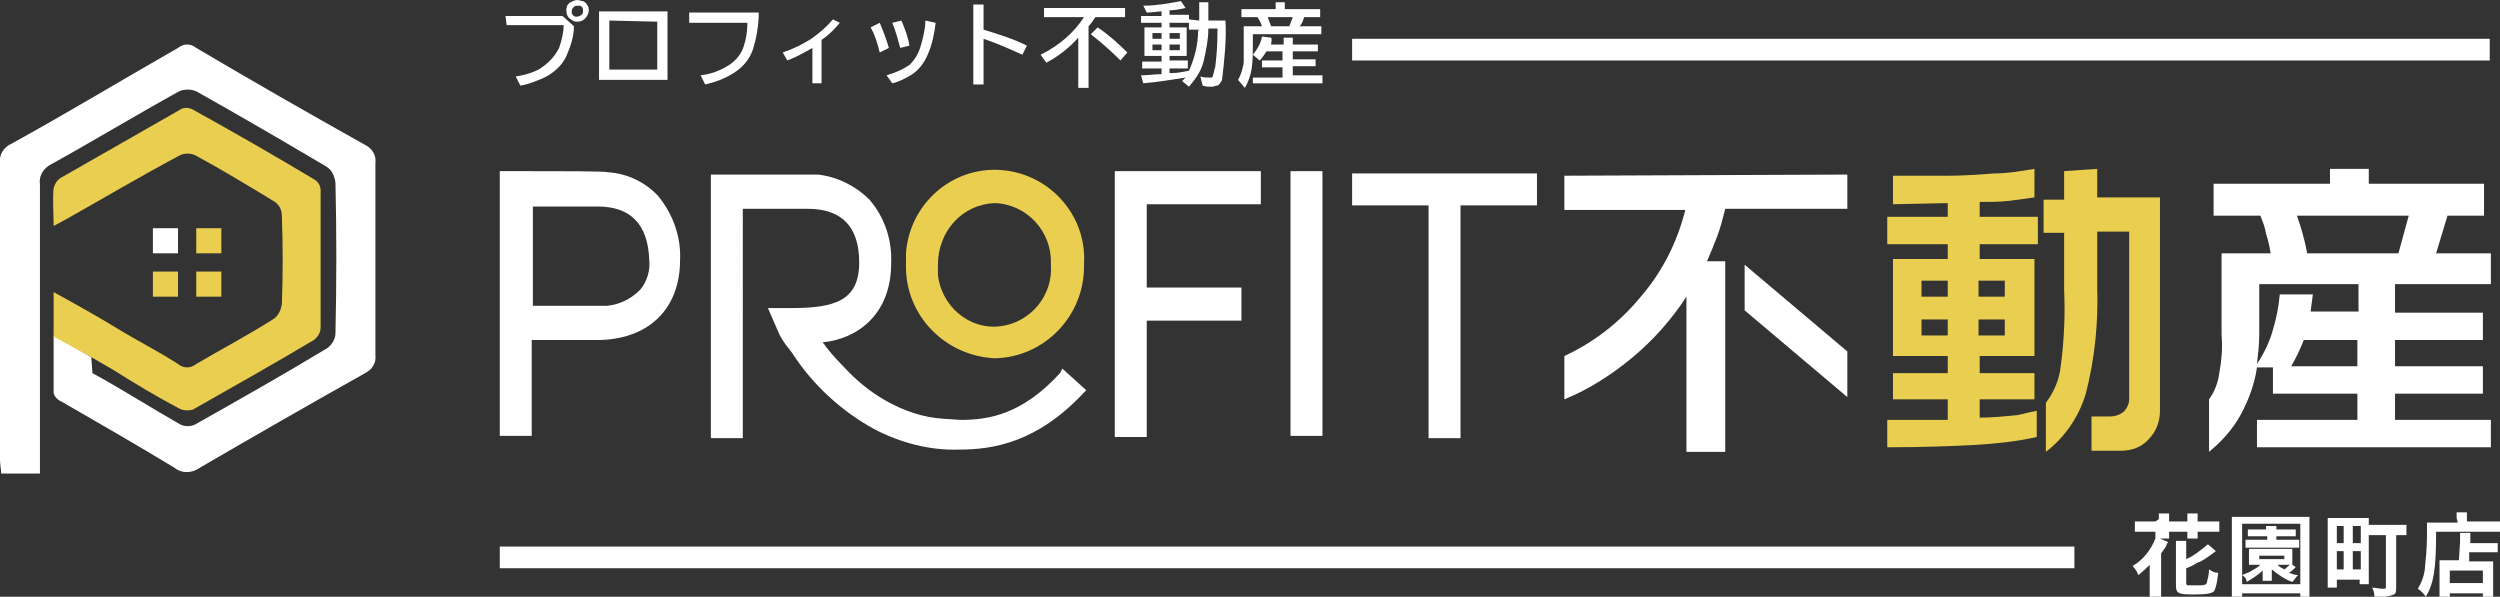 <?xml version="1.0" encoding="utf-8"?>
<!-- Generator: Adobe Illustrator 26.3.1, SVG Export Plug-In . SVG Version: 6.00 Build 0)  -->
<svg version="1.1" id="レイヤー_1" xmlns="http://www.w3.org/2000/svg" xmlns:xlink="http://www.w3.org/1999/xlink" x="0px"
	 y="0px" width="219.1px" height="52.3px" viewBox="0 0 219.1 52.3" style="enable-background:new 0 0 219.1 52.3;"
	 xml:space="preserve">
<rect x="0" y="0" width="219.1" height="52.3" fill="#333333" stroke="none"/>
<style type="text/css">
	.st0{fill:#E9CE4F;}
	.st1{fill:#FFFFFF;}
	.st2{fill:none;}
</style>
<g id="レイヤー_2_00000018945486588327070610000013924615023416308361_">
	<g id="レイヤー_1-2_00000036247819412273722400000002061980506988242101_">
		<path class="st0" d="M178.3-165.4v2.4c-0.7,0.1-1.4,0.2-2.2,0.3c-0.9,0.1-1.7,0.1-2.6,0.1v1.3h5.1v2.4h-5.1v1.3h4.8v8.5h-4.8v1.5
			h4.8v2.3h-4.8v1.6c1,0,2.1-0.1,3.1-0.2c0.3,0,0.9-0.2,1.9-0.4v2.3c-1.8,0.4-3.7,0.6-5.5,0.7c-2,0.1-4.5,0.2-7.6,0.2v-2.4h5.3v-1.8
			h-4.8v-2.3h4.8v-1.5h-4.8v-8.5h4.8v-1.3h-5.3v-2.4h5.3v-1.2l-4.8,0.1v-2.5c2,0,3.6,0,4.9,0s2.6-0.1,4-0.2
			C175.9-165.1,177.1-165.2,178.3-165.4z M168.4-154.2h2.3v-1.4h-2.3V-154.2z M168.4-150.9h2.3v-1.4h-2.3V-150.9z M173.4-154.2h2.3
			v-1.4h-2.3V-154.2z M173.4-150.9h2.3v-1.4h-2.3V-150.9z M183.8-165.4v2.5h5.5v18.7c0,0.9-0.3,1.8-1,2.5c-0.6,0.7-1.5,1-2.4,1h-2.6
			v-3h1.6c0.4,0,0.8-0.1,1.2-0.4c0.3-0.3,0.5-0.7,0.5-1.1V-160h-2.8v4.8c0.1,3.2-0.2,6.3-1,9.4c-0.6,2-1.8,3.8-3.5,5.1v-4.3
			c0.7-0.9,1.2-2.1,1.3-3.2c0.3-2.2,0.4-4.5,0.3-6.7v-5h-1.8v-2.9h1.8v-2.5H183.8z"/>
		<path class="st0" d="M87.2-148.9c4.4-0.1,7.9-3.8,7.8-8.2c0.3-4.3-3-8-7.3-8.3s-8,3-8.3,7.3c0,0.3,0,0.6,0,1
			C79.3-152.7,82.8-149,87.2-148.9z M87.2-162.5c2.8,0.1,5,2.5,4.9,5.3c0,0,0,0.1,0,0.1c0.2,2.7-1.8,5.1-4.5,5.4s-5.1-1.8-5.4-4.5
			c0-0.3,0-0.6,0-0.9C82.2-159.9,84.3-162.3,87.2-162.5C87.2-162.5,87.2-162.5,87.2-162.5z"/>
		<path class="st1" d="M161.9-165v3h-10.7c-0.2,0.8-0.4,1.6-0.7,2.4c-0.3,0.8-0.6,1.5-0.9,2.2h1.6v16.7h-3.4v-13.6
			c-1.3,2-2.9,3.8-4.7,5.3c-1.8,1.5-3.8,2.8-6,3.7v-3.8c2.6-1.2,4.9-3,6.7-5.2c1.9-2.2,3.2-4.8,3.9-7.6h-10.6v-3L161.9-165z
			 M161.9-149.5v4l-9-7.6v-3.9L161.9-149.5z"/>
		<path class="st1" d="M207.6-165.4v1.3h10.1v2.8h-3.2l-1,3.3h4.8v2.7h-8.4v2.5h7.7v2.4h-7.7v2.3h7.7v2.4h-7.7v2.3h8.4v2.4h-20.5
			v-2.4h8.8v-2.3h-7.4v-2.3h-1.4c-0.2,1.4-0.7,2.8-1.4,4.1c-0.7,1.3-1.7,2.4-2.8,3.3v-4.6c0.5-0.7,0.8-1.5,0.9-2.3
			c0.2-1.1,0.3-2.2,0.2-3.3v-7.2h4.3c-0.1-0.6-0.2-1.1-0.4-1.7c-0.1-0.6-0.3-1.1-0.5-1.6H194v-2.8h10.2v-1.3H207.6z M198-150.9
			c0,0.9-0.1,1.7-0.2,2.6c0.6-0.9,1.1-1.9,1.4-3c0.3-1,0.5-2,0.6-3.1h2.9l-0.2,1.5h4.2v-2.4H198V-150.9z M200.8-148.2h5.8v-2.3h-4.7
			C201.6-149.7,201.2-148.9,200.8-148.2L200.8-148.2z M202.2-158.1h8l0.9-3.3h-9.8C201.7-160.3,202-159.2,202.2-158.1L202.2-158.1z"
			/>
		<path class="st1" d="M53.3-165.2L53.3-165.2c-0.3-0.1-3.3-0.1-9.2-0.1h-0.3v23.2h2.8v-8.4h5.7c4.5,0,7.3-2.7,7.3-7
			c0.1-2-0.6-4-1.9-5.6C56.6-164.3,55-165,53.3-165.2z M53.2-153.5h-0.8h-5.7v-8.7h5.7c2.9,0,4.4,1.6,4.5,4.7
			c0.1,0.9-0.2,1.9-0.8,2.6C55.3-154,54.3-153.6,53.2-153.5z"/>
		<path class="st1" d="M92.9-147.6c-3.3,3.6-6.2,4.1-8.7,4.1l-1.5-0.1c-1.8-0.1-3.5-0.7-5.1-1.6c-1.4-0.8-2.6-1.8-3.7-3
			c-0.7-0.7-1.3-1.4-1.8-2.1c3.1-0.3,6-2.5,6-6.9c0.1-2.1-0.6-4.1-1.9-5.6c-1.2-1.2-2.8-2-4.5-2.2h-9.4v23.1h2.8V-162h5.7
			c3,0,4.5,1.6,4.5,4.7c0,3.4-2.2,4.1-6,4.1h-2l1,2.3c0.3,0.6,0.7,1.1,1.1,1.6c1.8,2.8,4.3,5.1,7.2,6.7l0,0c2.3,1.2,4.9,1.9,7.5,1.8
			c2.9,0,6.8-0.6,10.9-5l0.2-0.2l-2.1-1.9L92.9-147.6z"/>
		<polygon class="st1" points="97.7,-142 100.5,-142 100.5,-152.2 108.8,-152.2 108.8,-155.1 100.5,-155.1 100.5,-162.4 
			110.5,-162.4 110.5,-165.2 97.7,-165.2 		"/>
		<rect x="113.1" y="-165.3" class="st1" width="2.8" height="23.2"/>
		<polygon class="st1" points="118.5,-165.1 118.5,-162.2 125.2,-162.2 125.2,-141.9 128,-141.9 128,-162.2 134.7,-162.2 
			134.7,-165.1 		"/>
		<path class="st0" d="M19.4-156.4v2.2h-2.2v-2.2H19.4z"/>
		<path class="st0" d="M13.4-154.3v-2.2h2.2v2.2H13.4z"/>
		<path class="st1" d="M13.4-158.1v-2.2h2.2v2.2L13.4-158.1z"/>
		<path class="st0" d="M17.2-158.1v-2.2h2.2v2.2L17.2-158.1z"/>
		<path class="st2" d="M8-149l1.9,1.1L8-149L8-149z"/>
		<path class="st1" d="M32.9-166c0.1-0.7-0.3-1.3-0.9-1.6c-5-2.8-9.9-5.6-14.8-8.5c-0.5-0.4-1.1-0.4-1.6,0
			c-4.9,2.9-9.7,5.7-14.6,8.5c-0.7,0.3-1.1,1-1,1.7c0,8.6,0,17.3,0,25.9c0,0.4,0.1,0.8,0.1,1.2h3.4v-1.5c0-7.9,0-15.8,0-23.8
			c-0.1-0.7,0.2-1.3,0.8-1.7c3.8-2.1,7.6-4.4,11.4-6.5c0.5-0.2,1-0.2,1.5,0c3.9,2.2,7.7,4.4,11.4,6.6c0.5,0.3,0.7,0.8,0.8,1.4
			c0.1,4.4,0.1,8.8,0,13.2c0,0.5-0.3,1-0.7,1.3c-3.8,2.3-7.7,4.5-11.6,6.7c-0.4,0.2-0.9,0.2-1.3,0c-2.3-1.3-5.3-3.2-7.7-4.5L8-149
			l-3.3-1.9c0,1.7,0,3.4,0,5c0,0.3,0.4,0.7,0.7,0.9c3.3,1.9,6.6,3.8,9.9,5.8c0.6,0.5,1.5,0.5,2.2,0c4.8-2.8,9.7-5.6,14.5-8.3
			c0.6-0.3,1-0.9,0.9-1.6C32.9-154.8,32.9-160.4,32.9-166z"/>
		<path class="st0" d="M8-149l1.9,1.1l0,0c1.9,1.2,3.9,2.4,5.8,3.4c0.4,0.2,0.8,0.2,1.2,0.1c3.5-2,7.1-4,10.6-6.1
			c0.4-0.3,0.6-0.7,0.6-1.1c0-4,0-8,0-12c0-0.4-0.2-0.8-0.6-1c-3.5-2.1-7-4.1-10.6-6.1c-0.4-0.2-0.8-0.2-1.1,0c-3.5,2-7,4-10.5,6
			c-0.3,0.2-0.5,0.5-0.6,0.9c-0.1,1,0,2.1,0,3.3c0.6-0.3,0.9-0.5,1.3-0.7c3.2-1.8,6.4-3.7,9.6-5.5c0.5-0.3,1-0.3,1.5-0.1
			c2.4,1.3,4.7,2.7,7,4.1c0.4,0.3,0.6,0.7,0.6,1.2c0.1,2.6,0.1,5.2,0,7.8c-0.1,0.5-0.3,1-0.8,1.3c-2.2,1.4-4.5,2.6-6.7,3.9
			c-0.5,0.4-1.1,0.4-1.6,0c-1.7-1.1-3.5-2-5.3-3.1c-1.8-1.1-3.6-2.1-5.6-3.2v3.9L8-149L8-149z"/>
		<path class="st1" d="M44.3-178.9h5l1,0.9c0,0.9-0.3,1.8-0.7,2.7c-0.4,0.8-1.1,1.4-1.9,1.8c-0.7,0.3-1.4,0.6-2.1,0.7l-0.4-0.8
			c0.7-0.1,1.4-0.3,2-0.6c0.8-0.4,1.4-1,1.7-1.8c0.2-0.6,0.4-1.3,0.4-2h-5L44.3-178.9z M50.6-180.3c0.2,0,0.3,0.1,0.5,0.1
			c0.2,0.1,0.3,0.2,0.4,0.4c0.1,0.1,0.1,0.3,0.1,0.4c0,0.2-0.1,0.5-0.3,0.7c-0.2,0.2-0.4,0.3-0.7,0.3c-0.1,0-0.3,0-0.4-0.1
			c-0.2-0.1-0.3-0.2-0.4-0.3c-0.2-0.3-0.2-0.7-0.1-1c0.1-0.1,0.2-0.3,0.3-0.4C50.2-180.2,50.4-180.3,50.6-180.3z M50.6-179.8
			c-0.1,0-0.2,0-0.3,0.1c-0.1,0.1-0.2,0.2-0.2,0.4c0,0.1,0,0.2,0.1,0.3c0.1,0.2,0.4,0.2,0.6,0.1c0.2-0.1,0.3-0.2,0.3-0.4
			c0-0.1,0-0.3-0.1-0.4C50.9-179.8,50.8-179.8,50.6-179.8L50.6-179.8z"/>
		<path class="st1" d="M52.5-179.3h6v6h-6V-179.3z M53.4-178.4v4.3h4.2v-4.3L53.4-178.4z"/>
		<path class="st1" d="M60.4-179.2h6.1c0,1.1-0.2,2.2-0.5,3.2c-0.3,0.9-0.9,1.6-1.7,2.1c-0.8,0.5-1.6,0.8-2.5,1l-0.4-0.8
			c0.9-0.1,1.7-0.4,2.5-0.9c0.6-0.4,1.1-1,1.3-1.7c0.2-0.6,0.3-1.3,0.3-2h-5.1V-179.2z"/>
		<path class="st1" d="M71.2-172.9v-3.2c-0.7,0.4-1.4,0.8-2.2,1.1l-0.4-0.7c0.9-0.3,1.7-0.7,2.5-1.2c0.7-0.5,1.3-1,1.9-1.7l0.7,0.4
			c-0.5,0.6-1,1.1-1.6,1.6v3.8H71.2z"/>
		<path class="st1" d="M77.1-175.7c-0.2-0.8-0.4-1.5-0.8-2.2l0.7-0.4c0.3,0.7,0.6,1.5,0.8,2.2L77.1-175.7z M77.7-173.6
			c0.7-0.2,1.4-0.5,2-0.9c0.5-0.5,0.8-1,1-1.7c0.2-0.7,0.4-1.5,0.4-2.2l0.9,0.2c-0.1,0.9-0.3,1.9-0.7,2.8c-0.3,0.7-0.8,1.4-1.5,1.8
			c-0.5,0.3-1.1,0.6-1.6,0.7L77.7-173.6z M78.9-176c-0.2-0.7-0.4-1.5-0.7-2.2l0.8-0.3c0.3,0.7,0.6,1.5,0.7,2.2L78.9-176z"/>
		<path class="st1" d="M85.3-179.9h0.9v2.2c1.3,0.4,2.6,0.8,3.8,1.4l-0.4,0.8c-1.1-0.5-2.2-1-3.4-1.4v4h-0.9L85.3-179.9z"/>
		<path class="st1" d="M96-178.8c-0.2,0.3-0.4,0.6-0.6,0.8v5.4h-0.9v-4.3c-0.8,0.9-1.7,1.6-2.8,2.2l-0.5-0.7
			c1.5-0.8,2.8-1.9,3.7-3.3h-3.5v-0.8h7.1v0.8H96z M98.2-175c-0.8-0.8-1.7-1.6-2.6-2.3l0.6-0.6c0.9,0.6,1.8,1.4,2.6,2.2L98.2-175z"
			/>
		<path class="st1" d="M105.1-178.5v-1.6h0.8v1.6h1.5c0.1,1.7-0.1,3.5-0.3,5.2c-0.1,0.2-0.2,0.4-0.4,0.5c-0.2,0-0.3,0.1-0.5,0.1
			c-0.3,0-0.5,0-0.8-0.1l-0.2-0.8c0.3,0.1,0.5,0.1,0.8,0.1c0.2,0,0.3,0,0.3-0.2c0.1-0.2,0.1-0.5,0.2-0.7c0.1-0.8,0.2-1.8,0.2-3.2
			v-0.2h-0.8c0,1-0.2,1.9-0.4,2.8c-0.2,0.9-0.7,1.6-1.3,2.3l-0.6-0.5l0.3-0.3c-1.3,0.2-2.5,0.4-3.7,0.5l-0.2-0.7
			c0.6,0,1.2-0.1,1.8-0.1v-0.5h-1.7v-0.6h1.7v-0.4h-1.5v-2.5h1.5v-0.4H100v-0.6h1.8v-0.4c-0.4,0-0.8,0.1-1.3,0.1l-0.3-0.6
			c1.1,0,2.2-0.2,3.3-0.4l0.4,0.6c-0.5,0.1-0.9,0.2-1.4,0.2v0.4h1.7v0.4L105.1-178.5z M101.8-177.4h-0.8v0.5h0.8V-177.4z
			 M101.8-176.4h-0.8v0.5h0.8V-176.4z M102.5-177.4v0.5h0.9v-0.5H102.5z M102.5-176.4v0.5h0.9v-0.6L102.5-176.4z M105.1-177.7h-0.9
			v-0.6h-1.7v0.4h1.5v2.5h-1.5v0.4h1.6v0.6h-1.6v0.5h0.3c0.4,0,0.9-0.1,1.4-0.2c0.5-1.1,0.8-2.3,0.8-3.6L105.1-177.7z"/>
		<path class="st1" d="M112.6-179.5h3.1v0.7h-1.4c-0.1,0.3-0.2,0.6-0.4,0.8h1.9v0.7h-6v0.7c0,0.8,0,1.6-0.1,2.3
			c-0.1,0.6-0.3,1.2-0.6,1.7l-0.7-0.7c0.3-0.5,0.4-1,0.5-1.5c0.1-0.6,0.1-1.1,0.1-1.7v-1.5h1.6c-0.1-0.3-0.2-0.6-0.4-0.8h-1.4v-0.7
			h3v-0.7h0.8L112.6-179.5z M111.4-176.4h1.1v-0.6h0.8v0.6h2.2v0.6h-2.2v0.7h2v0.6h-2v0.8h2.6v0.7h-6.1v-0.7h2.6v-0.8h-1.8v-0.6h1.8
			v-0.7h-1.4c-0.2,0.3-0.4,0.6-0.6,0.8l-0.6-0.5c0.4-0.5,0.7-1,0.8-1.6l0.8,0.1C111.5-176.7,111.4-176.5,111.4-176.4z M111.1-178.8
			c0.1,0.3,0.2,0.5,0.3,0.8h1.6c0.1-0.3,0.2-0.5,0.3-0.8H111.1z"/>
		<rect x="118.5" y="-176.9" class="st1" width="99.7" height="1.9"/>
		<rect x="43.8" y="-132.4" class="st1" width="142.1" height="1.9"/>
		<path class="st1" d="M190.3-132.4c-0.7,0-1,0-1,0s-0.1,0-0.1-0.1v-0.7c0-0.1,0-0.1,0.1-0.1s0.3,0,1,0h1.8c0-0.3,0-0.7,0-1.1
			c0-0.3,0-0.6,0-0.9c0.3,0,0.6,0,0.9,0.1c0.1,0,0.1,0,0.1,0.1c0,0.1,0,0.1-0.1,0.2c-0.1,0.2-0.1,0.4-0.1,0.5c0,0.4,0,0.8-0.1,1.1
			h2.1c0.7,0,1,0,1,0s0.1,0,0.1,0.1v0.7c0,0.1,0,0.1-0.1,0.1s-0.3,0-1,0h-1.9c0.5,1.6,1.6,2.9,3.2,3.5c-0.2,0.2-0.3,0.4-0.5,0.6
			c-0.1,0.1-0.1,0.2-0.2,0.2c-0.1,0-0.1,0-0.2-0.1c-1.3-0.7-2.3-1.8-2.8-3.2c-0.1,0.3-0.2,0.5-0.3,0.8c-0.5,1.1-1.4,2-2.5,2.5
			c-0.1,0-0.1,0.1-0.2,0.1c-0.1,0-0.1,0-0.2-0.2c-0.1-0.2-0.3-0.4-0.5-0.5c1.1-0.4,2-1.2,2.6-2.2c0.2-0.4,0.4-0.9,0.4-1.4H190.3z"/>
		<path class="st1" d="M197.4-128C197.3-128,197.3-128,197.4-128c-0.1-0.2-0.1-0.7-0.1-3.1v-1.6c0-1.6,0-2.1,0-2.2s0-0.1,0.1-0.1
			s0.3,0,1.1,0h4.3c0.7,0,1,0,1.1,0s0.1,0,0.1,0.1s0,0.6,0,1.9v1.8c0,2.5,0,3,0,3.1s0,0.1-0.1,0.1h-0.7c-0.1,0-0.1,0-0.1-0.1v-0.4
			h-4.9v0.4c0,0.1,0,0.1-0.1,0.1H197.4z M198.2-129.2h4.9v-5h-4.9V-129.2z M201.4-132.2h0.9c0.1,0,0.1,0,0.1,0.1v0.5
			c0,0.1,0,0.1-0.1,0.1s-0.3,0-0.9,0H201v1.1h0.6c0.7,0,1,0,1,0s0.1,0,0.1,0.1v0.5c0,0.1,0,0.1-0.1,0.1h-4c-0.1,0-0.1,0-0.1-0.1
			v-0.5c0-0.1,0-0.1,0.1-0.1s0.3,0,1,0h0.6v-1.1h-0.3c-0.6,0-0.9,0-0.9,0s-0.1,0-0.1-0.1v-0.5c0-0.1,0-0.1,0.1-0.1h1.2v-0.8h-0.5
			c-0.7,0-1,0-1,0s-0.1,0-0.1-0.1v-0.5c0-0.1,0-0.1,0.1-0.1h3.9c0.1,0,0.1,0,0.1,0.1v0.5c0,0.1,0,0.1-0.1,0.1s-0.3,0-1,0H201v0.8
			L201.4-132.2z M201.9-131.4c0.1,0,0.1,0,0.2,0c0.1,0.2,0.3,0.4,0.4,0.6c0,0.1,0,0.1-0.1,0.1l-0.3,0.2c-0.1,0.1-0.1,0-0.2,0
			c-0.1-0.2-0.2-0.4-0.4-0.6c-0.1-0.1,0-0.1,0.1-0.1L201.9-131.4z"/>
		<path class="st1" d="M208.9-131.7c0,1.9,0,2.2,0,2.3c0,0.1,0,0.1-0.1,0.1h-0.6c-0.1,0-0.1,0-0.1-0.1v-0.3h-2.1v0.6
			c0,0.1,0,0.1-0.1,0.1h-0.6c-0.1,0-0.1,0-0.1-0.1s0-0.4,0-2.4v-1.4c0-1.4,0-1.8,0-1.9s0-0.1,0.1-0.1h3.4c0.1,0,0.1,0,0.1,0.1
			s0,0.5,0,1.9L208.9-131.7z M206.1-132.7h0.6v-1.5h-0.6V-132.7z M206.7-130.4v-1.6h-0.6v1.6L206.7-130.4z M207.5-134.2v1.5h0.7
			v-1.5L207.5-134.2z M208.1-130.4v-1.6h-0.7v1.6L208.1-130.4z M210.2-133.1c-0.7,0-0.9,0-1,0s-0.1,0-0.1-0.1v-0.7
			c0-0.1,0-0.1,0.1-0.1s0.3,0,1,0h1c0.7,0,0.9,0,1,0s0.1,0,0.1,0.1v0.6c0,0.1,0,0.1-0.1,0.1s-0.3,0-0.9,0v2.9c0,0.5,0,0.9,0,1.3
			c0,0.3-0.1,0.6-0.3,0.7c-0.2,0.2-0.4,0.2-1.1,0.2c-0.2,0-0.2,0-0.3-0.2c0-0.2-0.1-0.4-0.2-0.6c0.2,0,0.5,0,0.7,0s0.4-0.1,0.4-0.3
			v-4L210.2-133.1z"/>
		<path class="st1" d="M214.5-132.7c0,0.9,0,1.7-0.2,2.6c-0.1,0.6-0.3,1.3-0.6,1.8c-0.1,0.1-0.1,0.2-0.1,0.2s-0.1,0-0.2-0.1
			c-0.2-0.2-0.3-0.3-0.5-0.5c0.3-0.5,0.5-1.1,0.6-1.7c0.1-0.8,0.2-1.6,0.2-2.4c0-1,0-1.5,0-1.5c0-0.1,0-0.1,0.1-0.1s0.3,0,1.1,0h1.5
			v-0.3c0-0.2,0-0.4,0-0.6l0.8,0c0.1,0,0.1,0,0.1,0.1c0,0,0,0.1,0,0.1c-0.1,0.1-0.1,0.2-0.1,0.3v0.3h1.7c0.8,0,1,0,1.1,0
			s0.1,0,0.1,0.1v0.6c0,0.1,0,0.1-0.1,0.1h-5.4L214.5-132.7z M215-128C214.9-128,214.9-128,215-128c-0.1-0.2-0.1-0.3-0.1-1.4v-0.6
			c0-0.6,0-0.8,0-0.8s0-0.1,0.1-0.1s0.3,0,1,0h0.5v-1.6c0-0.3,0-0.7,0-1c0.3,0,0.5,0,0.8,0.1c0.1,0,0.1,0,0.1,0.1c0,0.1,0,0.1,0,0.2
			c-0.1,0.2-0.1,0.4-0.1,0.6l0,0h1.3c0.7,0,1,0,1.1,0s0.1,0,0.1,0.1v0.6c0,0.1,0,0.1-0.1,0.1s-0.3,0-1.1,0h-1.4v0.9h0.9
			c0.8,0,1,0,1.1,0s0.1,0,0.1,0.1c0,0.1,0,0.2,0,0.7v0.7c0,1,0,1.2,0,1.3s0,0.1-0.1,0.1h-0.6c-0.1,0-0.1,0-0.1-0.1v-0.2h-2.8v0.2
			c0,0.1,0,0.1-0.1,0.1L215-128z M215.7-129h2.8v-1.1h-2.8V-129z"/>
	</g>
</g>
<g>
	<path class="st1" d="M169.5-52.2c0-0.3,0-0.7,0-0.9c0.3,0,0.6,0,0.9,0h4.8c0.4,0,0.6,0,0.9,0c0,0.3,0,0.5,0,0.9v4.7
		c0,0.3,0,0.6,0,0.9h-0.9V-47h-5v0.4h-0.9c0-0.3,0-0.6,0-0.9L169.5-52.2z M170.4-47.8h4.9v-4.5H174v2.4c0,0.2,0,0.2,0.2,0.2
		c0.2,0,0.2,0,0.2-0.1c0.1-0.3,0.1-0.6,0.1-1c0.2,0.1,0.5,0.2,0.7,0.3c0,0.9-0.1,1.1-0.2,1.3c-0.2,0.2-0.4,0.2-1,0.2
		c-0.6,0-0.8-0.1-0.8-0.7v-2.7h-0.8c0,0.5,0,0.9-0.1,1.4c-0.1,1-0.5,1.8-1.3,2.4c-0.1-0.2-0.3-0.5-0.5-0.6L170.4-47.8z M170.4-49.2
		c0.9-0.6,1.2-1.4,1.2-3.1h-1.2V-49.2z"/>
	<path class="st1" d="M178.8-52.6c0.4,0.7,0.7,1.5,0.9,2.3l-1,0.3c-0.2-0.8-0.5-1.6-0.9-2.3L178.8-52.6z M184.3-52.6
		c-0.1,0.2-0.2,0.5-0.2,0.8c-0.4,2.3-2,4.3-4.2,5.2c-0.2-0.3-0.4-0.6-0.7-0.9c0.8-0.3,1.6-0.7,2.2-1.3c0.6-0.6,1.1-1.3,1.4-2.2
		c0.2-0.6,0.4-1.2,0.4-1.8L184.3-52.6z M180.8-53c0.4,0.7,0.7,1.4,0.9,2.2l-1,0.3c-0.2-0.8-0.5-1.6-0.9-2.3L180.8-53z"/>
	<path class="st1" d="M187.4-51.4c0.2,0.5,0.4,1,0.8,1.4c-0.2,0.2-0.3,0.4-0.4,0.6c-0.2-0.3-0.3-0.6-0.5-0.9c0,0.1,0,0.2,0,0.2
		c0,0.1,0,0.2,0,0.8v1.9c0,0.3,0,0.6,0,1h-0.9c0-0.3,0-0.6,0-1v-1.6c0-0.6,0-0.6,0-0.9c-0.2,0.6-0.4,1.1-0.7,1.7
		c-0.1-0.3-0.3-0.5-0.5-0.8c0.3-0.5,0.6-1,0.7-1.5c0.1-0.3,0.2-0.6,0.3-1h-0.3h-0.5v-0.8h0.5h0.3v-0.6c0-0.3,0-0.5,0-0.8h0.9
		c0,0.3,0,0.5,0,0.8v0.6h0.1h0.5v0.8L187.4-51.4L187.4-51.4z M192-52.3c0.3,0,0.6,0,0.9,0v0.8c-0.3,0-0.5,0-0.8,0h-0.5
		c0.4,0.4,0.9,0.6,1.5,0.7c-0.2,0.2-0.3,0.5-0.4,0.7c-0.3-0.1-0.6-0.3-0.9-0.5v0.4c0,0.1,0,0.2,0,0.5h-2.8v-0.2v-0.6
		c-0.2,0.1-0.4,0.3-0.6,0.4c-0.1-0.2-0.3-0.4-0.4-0.6c0.4-0.2,0.9-0.4,1.2-0.8h-0.3c-0.2,0-0.4,0-0.6,0v-0.8c0.2,0,0.5,0,0.7,0h0.7
		c0.1-0.1,0.1-0.2,0.2-0.3h-1.4c0-0.2-0.1-0.5-0.3-0.7h0.5c0.5,0,1.6,0,2.1-0.1c0.4,0,0.9-0.1,1.3-0.3l0.5,0.7h-0.3
		c-0.4,0.1-1.2,0.2-1.7,0.2c0,0.1-0.1,0.2-0.2,0.4L192-52.3z M189.9-47.1v0.4h-0.7c0-0.2,0-0.4,0-0.6v-0.8c0-0.2,0-0.3,0-0.5
		c0.2,0,0.3,0,0.5,0h1.2c0.2,0,0.3,0,0.5,0c0,0.2,0,0.2,0,0.5v0.5c0,0.2,0,0.3,0,0.5h0.2c0.2,0,0.2,0,0.2-0.2v-1.6h-3.1v1.7
		c0,0.3,0,0.6,0,0.9H188c0-0.3,0-0.6,0-0.9v-1.6c0-0.3,0-0.4,0-0.7h0.7h3.2c0.3,0,0.5,0,0.8,0c0,0.3,0,0.5,0,0.8v1.7
		c0,0.3,0,0.5-0.2,0.6c-0.3,0.1-0.5,0.1-0.8,0.1h-0.5c0-0.2-0.1-0.5-0.1-0.7L189.9-47.1z M189.9-51.6c-0.1,0.2-0.2,0.3-0.3,0.4h1.3
		c-0.1-0.1-0.3-0.3-0.4-0.4H189.9z M189.6-50.3h1.3v-0.4h-1.3V-50.3z M189.9-47.7h0.9V-48h-0.9V-47.7z"/>
	<path class="st1" d="M194.7-52.6c0-0.3,0-0.6,0-0.9h0.9c0,0.3,0,0.6,0,0.9v1.1l0,0c0.2,0,0.4,0,0.6,0v0.8c-0.2,0-0.4,0-0.5,0l0,0
		v1.8l0.5-0.2v0.8c-0.5,0.3-1.1,0.6-1.6,0.8l-0.3,0.2l-0.2-0.9c0.3-0.1,0.6-0.1,0.8-0.3v-2.3h-0.2c-0.2,0-0.4,0-0.6,0v-0.8
		c0.2,0,0.4,0,0.6,0h0.2L194.7-52.6z M199.5-49.7h0.6v-0.7c0-0.2,0-0.3,0-0.5h0.8c0,0.2,0,0.3,0,0.5v0.8c0,0.2,0,0.4,0,0.5
		c-0.2,0-0.3,0-0.5,0h-0.8v1.6h0.8v-0.8c0-0.2,0-0.3,0-0.5h0.8c0,0.2,0,0.4,0,0.6v1.1c0,0.2,0,0.5,0,0.7h-0.8v-0.4H198v0.4h-0.8
		c0-0.2,0-0.4,0-0.7v-1.2c0-0.3,0-0.4,0-0.6h0.8c0,0.2,0,0.3,0,0.5v0.8h0.8V-49h-0.8c-0.2,0-0.3,0-0.5,0c0-0.2,0-0.3,0-0.5v-0.9
		c0-0.2,0-0.3,0-0.5h0.7c0,0.2,0,0.3,0,0.5v0.7h0.6v-1.4h-1.6c0,1-0.1,2-0.3,3c-0.2,0.7-0.5,1.4-1,2c-0.2-0.2-0.4-0.4-0.7-0.6
		c0.5-0.5,0.8-1.1,0.9-1.8c0.2-1.1,0.3-2.3,0.2-3.4c0-0.4,0-0.8,0-1.2c0.3,0,0.6,0,0.8,0h2.9c0.3,0,0.5,0,0.8,0c0,0.2,0,0.4,0,0.6
		v0.9c0,0.2,0,0.5,0,0.6h-1.5L199.5-49.7z M200.1-51.9v-0.7h-3v0.3c0,0.1,0,0.2,0,0.4L200.1-51.9z"/>
	<path class="st1" d="M202.7-51.6c0.5,0.3,1.1,0.6,1.5,1l-0.5,0.8c-0.5-0.4-1-0.8-1.6-1.1L202.7-51.6z M204.3-48.9
		c-0.3,0.8-0.7,1.5-1.1,2.2c-0.1,0.1-0.1,0.2-0.2,0.2l-0.8-0.7c0.1-0.1,0.3-0.3,0.4-0.5c0.4-0.6,0.7-1.2,1-1.9L204.3-48.9z
		 M203-53.5c0.5,0.3,1,0.7,1.5,1.1l-0.5,0.7c-0.4-0.4-1-0.8-1.5-1.1L203-53.5z M206.2-52.2h-0.8c-0.3,0-0.6,0-0.9,0v-0.9
		c0.3,0,0.6,0,0.9,0h2.8c0.3,0,0.6,0,0.9,0v0.9c-0.3,0-0.5,0-0.9,0h-1.1v4.5h1.2c0.3,0,0.6,0,0.9,0v1c-0.3,0-0.6,0-0.9,0h-3.3
		c-0.3,0-0.6,0-0.9,0v-1c0.3,0,0.6,0,0.9,0h1.2L206.2-52.2z"/>
	<path class="st1" d="M213.8-53.1c0-0.2,0-0.3,0-0.5h0.9c0,0.2,0,0.3,0,0.5v0.3h1.9c0.3,0,0.7,0,1,0v0.9c-0.2,0-0.6,0-1,0H212
		c0,3.3-0.2,4.5-0.9,5.7c-0.2-0.3-0.4-0.5-0.7-0.7c0.3-0.5,0.5-1,0.6-1.6c0.1-1,0.2-2,0.2-3c0-0.4,0-0.8,0-1.2c0.3,0,0.6,0,0.9,0
		h1.8L213.8-53.1z M214-51.1c0-0.3,0-0.5,0-0.8h0.9c0,0.3,0,0.5,0,0.8v0.1h1.6c0.3,0,0.6,0,0.8,0v0.8c-0.3,0-0.5,0-0.8,0h-1.8v0.8
		h1.4c0.2,0,0.5,0,0.7,0c0,0.3,0,0.5,0,0.8v1.3c0,0.3,0,0.7,0,1h-0.9v-0.3h-2.9v0.3h-0.9c0-0.3,0-0.6,0-1v-1.5c0-0.2,0-0.5,0-0.7
		c0.2,0,0.5,0,0.7,0h1L214-51.1z M213.2-47.4h2.9v-1.1h-2.9V-47.4z"/>
	<path class="st0" d="M178.3-83.7v2.5c-0.7,0.1-1.4,0.2-2.2,0.3c-0.9,0.1-1.7,0.1-2.6,0.1v1.3h5.1v2.4h-5.1v1.3h4.8v8.5h-4.8v1.5
		h4.8v2.3h-4.8v1.6c1,0,2.1-0.1,3.1-0.2c0.3,0,0.9-0.2,1.9-0.4v2.3c-1.8,0.4-3.7,0.6-5.5,0.7c-2,0.1-4.5,0.2-7.6,0.2v-2.4h5.3v-1.8
		h-4.8v-2.3h4.8v-1.5h-4.8v-8.5h4.8v-1.3h-5.3v-2.4h5.3v-1.2l-4.8,0.1v-2.5c2,0,3.6,0,4.9,0s2.6-0.1,4-0.2
		C175.9-83.4,177.1-83.5,178.3-83.7z M168.4-72.5h2.3v-1.4h-2.3V-72.5z M168.4-69.2h2.3v-1.4h-2.3V-69.2z M173.4-72.5h2.3v-1.4h-2.3
		V-72.5z M173.4-69.2h2.3v-1.4h-2.3V-69.2z M183.8-83.7v2.5h5.5v18.7c0,0.9-0.3,1.8-1,2.5c-0.6,0.7-1.5,1-2.4,1h-2.6v-3h1.6
		c0.4,0,0.8-0.1,1.2-0.4c0.3-0.3,0.5-0.7,0.5-1.1v-14.8h-2.8v4.8c0.1,3.2-0.2,6.3-1,9.4c-0.6,2-1.8,3.8-3.5,5.1v-4.3
		c0.7-0.9,1.2-2.1,1.3-3.2c0.3-2.2,0.4-4.5,0.3-6.7v-5h-1.8v-2.9h1.8v-2.5H183.8z"/>
	<path class="st0" d="M87.2-67.2c4.4-0.1,7.9-3.8,7.8-8.2c0.3-4.3-3-8-7.3-8.3s-8,3-8.3,7.3c0,0.3,0,0.6,0,1
		C79.3-71,82.8-67.3,87.2-67.2z M87.2-80.8c2.8,0.1,5,2.5,4.9,5.3c0,0,0,0.1,0,0.1c0.2,2.7-1.8,5.1-4.5,5.4s-5.1-1.8-5.4-4.5
		c0-0.3,0-0.6,0-0.9C82.2-78.2,84.3-80.6,87.2-80.8C87.2-80.8,87.2-80.8,87.2-80.8z"/>
	<path class="st1" d="M161.9-83.3v3h-10.7c-0.2,0.8-0.4,1.6-0.7,2.4c-0.3,0.8-0.6,1.5-0.9,2.2h1.6V-59h-3.4v-13.6
		c-1.3,2-2.9,3.8-4.7,5.3c-1.8,1.5-3.8,2.8-6,3.7v-3.8c2.6-1.2,4.9-3,6.7-5.2c1.9-2.2,3.2-4.8,3.9-7.6h-10.6v-3L161.9-83.3z
		 M161.9-67.8v4l-9-7.6v-4L161.9-67.8z"/>
	<path class="st1" d="M207.6-83.7v1.3h10.1v2.8h-3.2l-1,3.3h4.8v2.7h-8.4v2.5h7.7v2.4h-7.7v2.3h7.7v2.4h-7.7v2.3h8.4v2.4h-20.5v-2.4
		h8.8v-2.3h-7.4v-2.3h-1.4c-0.2,1.4-0.7,2.8-1.4,4.1c-0.7,1.3-1.7,2.4-2.8,3.3v-4.6c0.5-0.7,0.8-1.5,0.9-2.3
		c0.2-1.1,0.3-2.2,0.2-3.3v-7.2h4.3c-0.1-0.6-0.2-1.1-0.4-1.7c-0.1-0.6-0.3-1.1-0.5-1.6H194v-2.8h10.2v-1.3H207.6z M198-69.2
		c0,0.9-0.1,1.7-0.2,2.6c0.6-0.9,1.1-1.9,1.4-3c0.3-1,0.5-2,0.6-3.1h2.9l-0.2,1.5h4.2v-2.4H198V-69.2z M200.8-66.5h5.8v-2.3h-4.7
		C201.6-68,201.2-67.2,200.8-66.5L200.8-66.5z M202.2-76.4h8l0.9-3.3h-9.8C201.7-78.6,202-77.5,202.2-76.4L202.2-76.4z"/>
	<path class="st1" d="M53.3-83.5L53.3-83.5c-0.3-0.1-3.3-0.1-9.2-0.1h-0.3v23.2h2.8v-8.4h5.7c4.5,0,7.3-2.7,7.3-7
		c0.1-2-0.6-4-1.9-5.6C56.6-82.6,55-83.4,53.3-83.5z M53.2-71.8h-0.8h-5.7v-8.7h5.7c2.9,0,4.4,1.6,4.5,4.7c0.1,0.9-0.2,1.9-0.8,2.6
		C55.3-72.3,54.3-71.9,53.2-71.8z"/>
	<path class="st1" d="M92.9-65.9c-3.3,3.6-6.2,4.1-8.7,4.1l-1.5-0.1c-1.8-0.1-3.5-0.7-5.1-1.6c-1.4-0.8-2.6-1.8-3.7-3
		c-0.7-0.7-1.3-1.4-1.8-2.1c3.1-0.3,6-2.5,6-6.9c0.1-2.1-0.6-4.1-1.9-5.6c-1.2-1.2-2.8-2-4.5-2.2h-9.4v23.1h2.8v-20.1h5.7
		c3,0,4.5,1.6,4.5,4.7c0,3.4-2.2,4-6,4h-2l1,2.3c0.3,0.6,0.7,1.1,1.1,1.7c1.8,2.8,4.3,5.1,7.2,6.7l0,0c2.3,1.2,4.9,1.9,7.5,1.8
		c2.9,0,6.8-0.6,10.9-5l0.2-0.2l-2.1-1.9L92.9-65.9z"/>
	<polygon class="st1" points="97.7,-60.3 100.5,-60.3 100.5,-70.5 108.8,-70.5 108.8,-73.4 100.5,-73.4 100.5,-80.7 110.5,-80.7 
		110.5,-83.5 97.7,-83.5 	"/>
	<rect x="113.1" y="-83.6" class="st1" width="2.8" height="23.2"/>
	<polygon class="st1" points="118.5,-83.4 118.5,-80.5 125.2,-80.5 125.2,-60.2 128,-60.2 128,-80.5 134.7,-80.5 134.7,-83.4 	"/>
	<path class="st0" d="M19.4-74.7v2.2h-2.2v-2.2H19.4z"/>
	<path class="st0" d="M13.4-72.6v-2.2h2.2v2.2H13.4z"/>
	<path class="st1" d="M13.4-76.4v-2.2h2.2v2.2L13.4-76.4z"/>
	<path class="st0" d="M17.2-76.4v-2.2h2.2v2.2L17.2-76.4z"/>
	<path class="st2" d="M8-67.3l1.9,1.1L8-67.3L8-67.3z"/>
	<path class="st1" d="M32.9-84.3c0.1-0.7-0.3-1.3-0.9-1.6c-5-2.8-9.9-5.6-14.8-8.5c-0.5-0.4-1.1-0.4-1.6,0
		c-4.9,2.9-9.7,5.7-14.6,8.5c-0.7,0.3-1.1,1-1,1.7c0,8.6,0,17.3,0,25.9c0,0.4,0.1,0.8,0.1,1.2h3.4v-1.5c0-7.9,0-15.8,0-23.7
		c-0.1-0.7,0.2-1.3,0.8-1.7c3.8-2.1,7.6-4.4,11.4-6.5c0.5-0.2,1-0.2,1.5,0c3.9,2.2,7.7,4.4,11.4,6.6c0.5,0.3,0.7,0.8,0.8,1.4
		c0.1,4.4,0.1,8.8,0,13.2c0,0.5-0.3,1-0.7,1.3c-3.8,2.3-7.7,4.5-11.6,6.7c-0.4,0.2-0.9,0.2-1.3,0c-2.3-1.3-5.3-3.2-7.7-4.5L8-67.3
		l-3.3-1.9c0,1.7,0,3.4,0,5c0,0.3,0.4,0.7,0.7,0.8c3.3,1.9,6.6,3.8,9.9,5.8c0.6,0.5,1.5,0.5,2.2,0c4.8-2.8,9.7-5.6,14.5-8.3
		c0.6-0.3,1-0.9,0.9-1.6C32.9-73.1,32.9-78.7,32.9-84.3z"/>
	<path class="st0" d="M8-67.3l1.9,1.1l0,0c1.9,1.2,3.9,2.4,5.8,3.4c0.4,0.2,0.8,0.2,1.2,0.1c3.5-2,7.1-4,10.6-6.1
		c0.4-0.3,0.6-0.7,0.6-1.1c0-4,0-8,0-12c0-0.4-0.2-0.8-0.6-1C24.1-85,20.6-87,17-89c-0.4-0.2-0.8-0.2-1.1,0c-3.5,2-7,4-10.5,6
		c-0.3,0.2-0.5,0.5-0.6,0.9c-0.1,1,0,2.1,0,3.3c0.6-0.3,0.9-0.5,1.3-0.7c3.2-1.8,6.4-3.7,9.6-5.4c0.5-0.3,1-0.3,1.5-0.1
		c2.4,1.3,4.7,2.7,7,4.1c0.4,0.3,0.6,0.7,0.6,1.2c0.1,2.6,0.1,5.2,0,7.8c-0.1,0.5-0.3,1-0.8,1.3c-2.2,1.4-4.5,2.6-6.7,3.9
		c-0.5,0.4-1.1,0.4-1.6,0c-1.7-1.1-3.5-2-5.3-3.1S6.7-71.9,4.7-73v3.8L8-67.3L8-67.3z"/>
	<path class="st1" d="M44.3-97.2h5l1,0.9c0,0.9-0.3,1.8-0.7,2.7c-0.4,0.8-1.1,1.4-1.9,1.8c-0.7,0.3-1.4,0.6-2.1,0.7L45.2-92
		c0.7-0.1,1.4-0.3,2-0.6c0.8-0.4,1.4-1,1.7-1.8c0.2-0.6,0.4-1.3,0.4-2h-5L44.3-97.2z M50.6-98.6c0.2,0,0.3,0.1,0.5,0.1
		c0.2,0.1,0.3,0.2,0.4,0.4c0.1,0.1,0.1,0.3,0.1,0.4c0,0.2-0.1,0.5-0.3,0.7c-0.2,0.2-0.4,0.3-0.7,0.3c-0.1,0-0.3,0-0.4-0.1
		c-0.2-0.1-0.3-0.2-0.4-0.3c-0.2-0.3-0.2-0.7-0.1-1c0.1-0.1,0.2-0.3,0.3-0.3C50.2-98.5,50.4-98.6,50.6-98.6z M50.6-98.1
		c-0.1,0-0.2,0-0.3,0.1c-0.1,0.1-0.2,0.2-0.2,0.4c0,0.1,0,0.2,0.1,0.3c0.1,0.2,0.4,0.2,0.6,0.1c0.2-0.1,0.3-0.2,0.3-0.4
		c0-0.1,0-0.3-0.1-0.4C50.9-98.1,50.8-98.1,50.6-98.1L50.6-98.1z"/>
	<path class="st1" d="M52.5-97.6h6v6h-6V-97.6z M53.4-96.7v4.3h4.2v-4.3L53.4-96.7z"/>
	<path class="st1" d="M60.4-97.5h6.1c0,1.1-0.2,2.2-0.5,3.2c-0.3,0.9-0.9,1.6-1.7,2.1c-0.8,0.5-1.6,0.8-2.5,1L61.4-92
		c0.9-0.1,1.7-0.4,2.5-0.9c0.6-0.4,1.1-1,1.3-1.7c0.2-0.6,0.3-1.3,0.3-2h-5.1V-97.5z"/>
	<path class="st1" d="M71.2-91.2v-3.2c-0.7,0.4-1.4,0.8-2.2,1.1l-0.4-0.7c0.9-0.3,1.7-0.7,2.5-1.2c0.7-0.5,1.3-1,1.9-1.7l0.7,0.4
		c-0.5,0.6-1,1.1-1.6,1.6v3.8H71.2z"/>
	<path class="st1" d="M77.1-94c-0.2-0.8-0.4-1.5-0.8-2.2l0.7-0.4c0.3,0.7,0.6,1.5,0.8,2.2L77.1-94z M77.7-91.9
		c0.7-0.2,1.4-0.5,2-0.9c0.5-0.5,0.8-1,1-1.7c0.2-0.7,0.4-1.5,0.4-2.2l0.9,0.2c-0.1,0.9-0.3,1.9-0.7,2.8c-0.3,0.7-0.8,1.4-1.5,1.8
		c-0.5,0.3-1.1,0.6-1.6,0.7L77.7-91.9z M78.9-94.3c-0.2-0.7-0.4-1.5-0.7-2.2l0.8-0.3c0.3,0.7,0.6,1.5,0.7,2.2L78.9-94.3z"/>
	<path class="st1" d="M85.3-98.2h0.9v2.2c1.3,0.4,2.6,0.8,3.8,1.4l-0.4,0.8c-1.1-0.5-2.2-1-3.4-1.4v4h-0.9L85.3-98.2z"/>
	<path class="st1" d="M96-97.1c-0.2,0.3-0.4,0.6-0.6,0.8v5.4h-0.9v-4.3c-0.8,0.9-1.7,1.6-2.8,2.2l-0.5-0.7c1.5-0.8,2.8-1.9,3.7-3.3
		h-3.5v-0.8h7.1v0.8H96z M98.2-93.3c-0.8-0.8-1.7-1.6-2.6-2.3l0.6-0.6c0.9,0.6,1.8,1.4,2.6,2.2L98.2-93.3z"/>
	<path class="st1" d="M105.1-96.8v-1.6h0.8v1.6h1.5c0.1,1.7-0.1,3.5-0.3,5.2c-0.1,0.2-0.2,0.4-0.4,0.5c-0.2,0-0.3,0.1-0.5,0.1
		c-0.3,0-0.5,0-0.8,0l-0.2-0.8c0.3,0.1,0.5,0.1,0.8,0.1c0.2,0,0.3,0,0.3-0.2c0.1-0.2,0.1-0.5,0.2-0.7c0.1-0.8,0.2-1.8,0.2-3.2V-96
		h-0.8c0,1-0.2,1.9-0.4,2.8c-0.2,0.9-0.7,1.6-1.3,2.3l-0.6-0.5l0.3-0.3c-1.3,0.2-2.5,0.4-3.7,0.5l-0.2-0.7c0.6,0,1.2-0.1,1.8-0.1
		v-0.5h-1.7v-0.6h1.7v-0.4h-1.5v-2.5h1.5v-0.4H100v-0.6h1.8v-0.4c-0.4,0-0.8,0.1-1.3,0.1l-0.3-0.6c1.1,0,2.2-0.2,3.3-0.4l0.4,0.6
		c-0.5,0.1-0.9,0.2-1.4,0.2v0.4h1.7v0.4L105.1-96.8z M101.8-95.7h-0.8v0.5h0.8V-95.7z M101.8-94.7h-0.8v0.5h0.8V-94.7z M102.5-95.7
		v0.5h0.9v-0.5H102.5z M102.5-94.7v0.5h0.9v-0.6L102.5-94.7z M105.1-96h-0.9v-0.6h-1.7v0.4h1.5v2.5h-1.5v0.4h1.6v0.6h-1.6v0.5h0.3
		c0.4,0,0.9-0.1,1.4-0.2c0.5-1.1,0.8-2.3,0.8-3.6L105.1-96z"/>
	<path class="st1" d="M112.6-97.8h3.1v0.7h-1.4c-0.1,0.3-0.2,0.6-0.4,0.8h1.9v0.7h-6v0.7c0,0.8,0,1.6-0.1,2.3
		c-0.1,0.6-0.3,1.2-0.6,1.7l-0.7-0.7c0.3-0.5,0.4-1,0.5-1.5c0.1-0.6,0.1-1.1,0.1-1.7v-1.5h1.6c-0.1-0.3-0.2-0.5-0.4-0.8h-1.4v-0.7h3
		v-0.6h0.8L112.6-97.8z M111.4-94.7h1.1v-0.6h0.8v0.6h2.2v0.6h-2.2v0.7h2v0.6h-2v0.8h2.6v0.7h-6.1v-0.7h2.6v-0.8h-1.8v-0.6h1.8V-94
		h-1.4c-0.2,0.3-0.4,0.6-0.6,0.8l-0.6-0.5c0.4-0.5,0.7-1,0.8-1.6l0.8,0.1C111.5-95,111.4-94.8,111.4-94.7z M111.1-97.1
		c0.1,0.3,0.2,0.5,0.3,0.8h1.6c0.1-0.3,0.2-0.5,0.3-0.8H111.1z"/>
	<rect x="118.5" y="-95.2" class="st1" width="99.7" height="1.9"/>
	<rect x="43.8" y="-50" class="st1" width="121.6" height="1.2"/>
</g>
<g>
	<path class="st1" d="M189.2,45.5c0-0.2,0-0.3,0-0.5h0.9c0,0.2,0,0.3,0,0.5v0.2h1.6v-0.2c0-0.2,0-0.3,0-0.5h0.9c0,0.2,0,0.3,0,0.5
		v0.2h1c0.3,0,0.6,0,0.9,0v0.9c-0.3,0-0.6,0-0.9,0h-1v0.2c0,0.1,0,0.3,0,0.4h-0.9c0-0.1,0-0.3,0-0.4v-0.2h-1.6v0.2
		c0,0.1,0,0.3,0,0.4h-0.8l0.7,0.3c0,0.1-0.1,0.1-0.1,0.2c-0.1,0.3-0.3,0.5-0.5,0.8v2.9c0,0.3,0,0.6,0,0.9h-1c0-0.3,0-0.6,0-0.9v-1.1
		c0-0.3,0-0.6,0-0.8c-0.3,0.3-0.6,0.6-1,0.9c-0.1-0.3-0.3-0.6-0.5-0.8c0.9-0.5,1.6-1.4,2-2.4l0,0c0-0.1,0-0.3,0-0.4v-0.2h-0.9
		c-0.3,0-0.6,0-0.9,0v-0.9c0.3,0,0.6,0,0.9,0h0.9L189.2,45.5z M191.6,51.1c0,0.1,0,0.1,0.1,0.2c0.2,0,0.4,0,0.7,0c0.7,0,0.9,0,1-0.2
		c0.1-0.4,0.2-0.8,0.2-1.2c0.3,0.2,0.5,0.3,0.8,0.3c-0.1,1-0.2,1.2-0.3,1.5s-0.6,0.4-1.9,0.4s-1.5-0.1-1.5-0.8v-3.1
		c0-0.3,0-0.5,0-0.8h0.9c0,0.3,0,0.5,0,0.8v0.8c0.7-0.3,1.3-0.8,1.9-1.3l0.7,0.6l-0.4,0.3c-0.3,0.2-0.8,0.6-1.2,0.7
		c-0.3,0.2-0.7,0.4-1,0.5L191.6,51.1z"/>
	<path class="st1" d="M201.6,52.3v-0.3h-5.1v0.3h-0.9c0-0.3,0-0.7,0-1v-5.1c0-0.3,0-0.6,0-0.9c0.3,0,0.6,0,0.9,0h5
		c0.3,0,0.6,0,0.9,0c0,0.3,0,0.6,0,0.9v5.1c0,0.3,0,0.7,0,1H201.6z M196.5,50.4c0.2-0.1,0.5-0.2,0.7-0.3c0.3-0.2,0.6-0.3,0.9-0.6h-1
		c0-0.1,0-0.3,0-0.4v-0.6c0-0.1,0-0.3,0-0.4h3.8c0,0.1,0,0.3,0,0.4v0.6c0,0.1,0,0.3,0,0.4l0.3,0.2l-0.1,0.1
		c-0.1,0.1-0.3,0.3-0.5,0.4c0.3,0.1,0.5,0.2,0.8,0.2c-0.2,0.2-0.3,0.4-0.5,0.6c-0.6-0.2-1.2-0.6-1.8-1.1v0.6c0,0.1,0,0.3,0,0.4h-0.8
		c0-0.1,0-0.3,0-0.4v-0.3c0,0,0-0.2,0-0.2c-0.4,0.4-0.9,0.7-1.4,1C196.9,50.8,196.8,50.6,196.5,50.4l0,0.8h5.1v-5.3h-5.1L196.5,50.4
		z M197.7,47H197v-0.6c0.2,0,0.4,0,0.7,0h0.9c0-0.1,0-0.2,0-0.3h0.9c0,0.1,0,0.1,0,0.3h1.1c0.2,0,0.4,0,0.6,0V47h-0.6h-1.1v0.3h1.4
		c0.2,0,0.4,0,0.6,0V48c-0.2,0-0.4,0-0.6,0h-3.5c-0.2,0-0.4,0-0.6,0v-0.7c0.2,0,0.4,0,0.6,0h1.3V47L197.7,47z M198,49h2.2v-0.3H198
		V49z M199.6,49.5c0.2,0.2,0.4,0.3,0.6,0.4c0.2-0.1,0.3-0.3,0.5-0.4H199.6L199.6,49.5z"/>
	<path class="st1" d="M207.6,50.4c0,0.3,0,0.5,0,0.8h-0.8v-0.4h-2v0.7h-0.8c0-0.3,0-0.6,0-1.1v-4.2c0-0.3,0-0.5,0-0.8
		c0.3,0,0.6,0,0.8,0h2c0.3,0,0.5,0,0.8,0c0,0.2,0,0.3,0,0.6h2.3c0.3,0,0.7,0,1,0v0.9c-0.3,0-0.6,0-0.9,0v4.5c0,0.4,0,0.6-0.2,0.7
		c-0.3,0.1-0.6,0.2-0.8,0.2c-0.2,0-0.6,0-0.9,0c0-0.3-0.1-0.6-0.2-0.8c0.3,0,0.6,0.1,0.9,0.1c0.3,0,0.3,0,0.3-0.2v-4.5h-1.5V50.4z
		 M204.8,47.6h0.6v-1.5h-0.6V47.6z M204.8,49.9h0.6v-1.6h-0.6V49.9z M206.2,47.6h0.7v-1.5h-0.7V47.6z M206.2,49.9h0.7v-1.6h-0.7
		V49.9z"/>
	<path class="st1" d="M215.3,45.4c0-0.2,0-0.3,0-0.5h0.9c0,0.2,0,0.3,0,0.5v0.3h1.9c0.3,0,0.7,0,1,0v0.9c-0.2,0-0.6,0-1,0h-4.6
		c0,3.3-0.2,4.5-0.9,5.7c-0.2-0.3-0.4-0.5-0.7-0.7c0.3-0.5,0.5-1,0.6-1.6c0.1-1,0.2-2,0.2-3c0-0.4,0-0.8,0-1.2c0.3,0,0.6,0,0.9,0
		h1.8L215.3,45.4z M215.6,47.5c0-0.3,0-0.5,0-0.8h0.9c0,0.3,0,0.5,0,0.8v0.1h1.6c0.3,0,0.6,0,0.8,0v0.8c-0.3,0-0.5,0-0.8,0h-1.7v0.8
		h1.4c0.2,0,0.5,0,0.7,0c0,0.3,0,0.5,0,0.8v1.3c0,0.3,0,0.7,0,1h-0.9v-0.3h-2.9v0.3h-0.9c0-0.3,0-0.6,0-1v-1.5c0-0.2,0-0.5,0-0.7
		c0.2,0,0.5,0,0.7,0h1L215.6,47.5z M214.7,51.1h2.9v-1.1h-2.9V51.1z"/>
	<path class="st0" d="M178.3,14.8v2.5c-0.7,0.1-1.4,0.2-2.2,0.3c-0.9,0.1-1.7,0.1-2.6,0.1v1.3h5.1v2.4h-5.1v1.3h4.8v8.5h-4.8v1.5
		h4.8v2.3h-4.8v1.6c1,0,2.1-0.1,3.1-0.2c0.3,0,0.9-0.2,1.9-0.4v2.3c-1.8,0.4-3.7,0.6-5.5,0.7c-2,0.1-4.5,0.2-7.6,0.2v-2.4h5.3v-1.8
		h-4.8v-2.3h4.8v-1.5h-4.8v-8.5h4.8v-1.3h-5.3v-2.4h5.3v-1.2l-4.8,0.1v-2.5c2,0,3.6,0,4.9,0s2.6-0.1,4-0.2
		C175.9,15.2,177.1,15,178.3,14.8z M168.4,26h2.3v-1.4h-2.3V26z M168.4,29.4h2.3V28h-2.3V29.4z M173.4,26h2.3v-1.4h-2.3V26z
		 M173.4,29.4h2.3V28h-2.3V29.4z M183.8,14.8v2.5h5.5v18.7c0,0.9-0.3,1.8-1,2.5c-0.6,0.7-1.5,1-2.4,1h-2.6v-3h1.6
		c0.4,0,0.8-0.1,1.2-0.4c0.3-0.3,0.5-0.7,0.5-1.1V20.3h-2.8v4.8c0.1,3.2-0.2,6.3-1,9.4c-0.6,2-1.8,3.8-3.5,5.1v-4.3
		c0.7-0.9,1.2-2.1,1.3-3.2c0.3-2.2,0.4-4.5,0.3-6.7v-5h-1.8v-2.9h1.8v-2.5L183.8,14.8z"/>
	<path class="st0" d="M87.2,31.4c4.4-0.1,7.9-3.8,7.8-8.2c0.3-4.3-3-8-7.3-8.3c-4.3-0.3-8,3-8.3,7.3c0,0.3,0,0.6,0,1
		C79.3,27.6,82.8,31.2,87.2,31.4z M87.2,17.8c2.8,0.1,5,2.5,4.9,5.3c0,0,0,0.1,0,0.1c0.2,2.7-1.8,5.1-4.5,5.4s-5.1-1.8-5.4-4.5
		c0-0.3,0-0.6,0-0.9C82.2,20.3,84.3,17.9,87.2,17.8C87.2,17.8,87.2,17.8,87.2,17.8z"/>
	<path class="st1" d="M161.9,15.3v3h-10.7c-0.2,0.8-0.4,1.6-0.7,2.4c-0.3,0.8-0.6,1.5-0.9,2.2h1.6v16.7h-3.4V26
		c-1.3,2-2.9,3.8-4.7,5.3c-1.8,1.5-3.8,2.8-6,3.7v-3.8c2.6-1.2,4.9-3,6.7-5.2c1.9-2.2,3.2-4.8,3.9-7.6h-10.6v-3L161.9,15.3z
		 M161.9,30.8v4l-9-7.6v-4L161.9,30.8z"/>
	<path class="st1" d="M207.6,14.8v1.3h10.1v2.8h-3.2l-1,3.3h4.8v2.7h-8.4v2.5h7.7v2.4h-7.7v2.3h7.7v2.4h-7.7v2.3h8.4v2.4h-20.5v-2.4
		h8.8v-2.3h-7.4v-2.3h-1.4c-0.2,1.4-0.7,2.8-1.4,4.1c-0.7,1.3-1.7,2.4-2.8,3.3V35c0.5-0.7,0.8-1.5,0.9-2.3c0.2-1.1,0.3-2.2,0.2-3.3
		v-7.2h4.3c-0.1-0.6-0.2-1.1-0.4-1.7c-0.1-0.6-0.3-1.1-0.5-1.6H194v-2.8h10.2v-1.3H207.6z M198,29.3c0,0.9-0.1,1.7-0.2,2.6
		c0.6-0.9,1.1-1.9,1.4-3c0.3-1,0.5-2,0.6-3.1h2.9l-0.2,1.5h4.2v-2.4H198V29.3z M200.8,32.1h5.8v-2.3h-4.7
		C201.6,30.6,201.2,31.4,200.8,32.1L200.8,32.1z M202.2,22.2h8l0.9-3.3h-9.8C201.7,20,202,21.1,202.2,22.2L202.2,22.2z"/>
	<path class="st1" d="M53.3,15.1L53.3,15.1C53,15,50,15,44.1,15h-0.3v23.2h2.8v-8.4h5.7c4.5,0,7.3-2.7,7.3-7c0.1-2-0.6-4-1.9-5.6
		C56.6,16,55,15.2,53.3,15.1z M53.2,26.8h-0.8h-5.7v-8.7h5.7c2.9,0,4.4,1.6,4.5,4.7c0.1,0.9-0.2,1.9-0.8,2.6
		C55.3,26.2,54.3,26.7,53.2,26.8z"/>
	<path class="st1" d="M92.9,32.7c-3.3,3.6-6.2,4.1-8.7,4.1l-1.5-0.1c-1.8-0.1-3.5-0.7-5.1-1.6c-1.4-0.8-2.6-1.8-3.7-3
		c-0.7-0.7-1.3-1.4-1.8-2.1c3.1-0.3,6-2.5,6-6.9c0.1-2.1-0.6-4.1-1.9-5.6c-1.2-1.2-2.8-2-4.5-2.2h-9.4v23.1h2.8V18.3h5.7
		c3,0,4.5,1.6,4.5,4.7c0,3.4-2.2,4-6,4h-2l1,2.3c0.3,0.6,0.7,1.1,1.1,1.6c1.8,2.8,4.3,5.1,7.2,6.7l0,0c2.3,1.2,4.9,1.9,7.5,1.8
		c2.9,0,6.8-0.6,10.9-5l0.2-0.2l-2.1-1.9L92.9,32.7z"/>
	<polygon class="st1" points="97.7,38.3 100.5,38.3 100.5,28.1 108.8,28.1 108.8,25.2 100.5,25.2 100.5,17.9 110.5,17.9 110.5,15 
		97.7,15 	"/>
	<rect x="113.1" y="15" class="st1" width="2.8" height="23.2"/>
	<polygon class="st1" points="118.5,15.2 118.5,18 125.2,18 125.2,38.4 128,38.4 128,18 134.7,18 134.7,15.2 	"/>
	<path class="st0" d="M19.4,23.8V26h-2.2v-2.2H19.4z"/>
	<path class="st0" d="M13.4,26v-2.2h2.2V26H13.4z"/>
	<path class="st1" d="M13.4,22.2V20h2.2v2.2L13.4,22.2z"/>
	<path class="st0" d="M17.2,22.2V20h2.2v2.2L17.2,22.2z"/>
	<path class="st2" d="M8,31.3l1.9,1L8,31.3L8,31.3z"/>
	<path class="st1" d="M32.9,14.3c0.1-0.7-0.3-1.3-0.9-1.6c-5-2.8-9.9-5.6-14.8-8.5c-0.5-0.4-1.1-0.4-1.6,0C10.7,7,5.9,9.9,1,12.6
		c-0.7,0.3-1.1,1-1,1.7C0,23,0,31.6,0,40.3c0,0.4,0.1,0.8,0.1,1.2h3.4V40c0-7.9,0-15.8,0-23.8c-0.1-0.7,0.2-1.3,0.8-1.7
		c3.8-2.1,7.6-4.4,11.4-6.5c0.5-0.2,1-0.2,1.5,0c3.9,2.2,7.7,4.4,11.4,6.6c0.5,0.3,0.7,0.8,0.8,1.4c0.1,4.4,0.1,8.8,0,13.2
		c0,0.5-0.3,1-0.7,1.3c-3.8,2.3-7.7,4.5-11.6,6.7c-0.4,0.2-0.9,0.2-1.3,0c-2.3-1.3-5.3-3.2-7.7-4.5L8,31.3l-3.3-1.9c0,1.7,0,3.4,0,5
		c0,0.3,0.4,0.7,0.7,0.8c3.3,1.9,6.6,3.8,9.9,5.8c0.6,0.5,1.5,0.5,2.2,0c4.8-2.8,9.7-5.6,14.5-8.3c0.6-0.3,1-0.9,0.9-1.6
		C32.9,25.5,32.9,19.9,32.9,14.3z"/>
	<path class="st0" d="M8,31.3l1.9,1.1l0,0c1.9,1.2,3.9,2.4,5.8,3.4c0.4,0.2,0.8,0.2,1.2,0.1c3.5-2,7.1-4,10.6-6.1
		c0.4-0.3,0.6-0.7,0.6-1.1c0-4,0-8,0-12c0-0.4-0.2-0.8-0.6-1c-3.5-2.1-7-4.1-10.6-6.1c-0.4-0.2-0.8-0.2-1.1,0c-3.5,2-7,4-10.5,6
		c-0.3,0.2-0.5,0.5-0.6,0.9c-0.1,1,0,2.1,0,3.3c0.6-0.3,0.9-0.5,1.3-0.7c3.2-1.8,6.4-3.7,9.6-5.4c0.5-0.3,1-0.3,1.5-0.1
		c2.4,1.3,4.7,2.7,7,4.1c0.4,0.3,0.6,0.7,0.6,1.2c0.1,2.6,0.1,5.2,0,7.8c-0.1,0.5-0.3,1-0.8,1.3c-2.2,1.4-4.5,2.6-6.7,3.9
		c-0.5,0.4-1.1,0.4-1.6,0c-1.7-1.1-3.5-2-5.3-3.1s-3.6-2.1-5.6-3.2v3.9L8,31.3L8,31.3z"/>
	<path class="st1" d="M44.3,1.4h5l1,0.9c0,0.9-0.3,1.8-0.7,2.7c-0.4,0.8-1.1,1.4-1.9,1.8c-0.7,0.3-1.4,0.6-2.1,0.7l-0.4-0.8
		c0.7-0.1,1.4-0.3,2-0.6C48,5.6,48.6,5,49,4.2c0.2-0.6,0.4-1.3,0.4-2h-5L44.3,1.4z M50.6,0c0.2,0,0.3,0.1,0.5,0.1
		c0.2,0.1,0.3,0.2,0.4,0.4c0.1,0.1,0.1,0.3,0.1,0.4c0,0.2-0.1,0.5-0.3,0.7c-0.2,0.2-0.4,0.3-0.7,0.3c-0.1,0-0.3,0-0.4-0.1
		c-0.2-0.1-0.3-0.2-0.4-0.3c-0.2-0.3-0.2-0.7-0.1-1c0.1-0.1,0.2-0.3,0.3-0.3C50.2,0.1,50.4,0,50.6,0z M50.6,0.5
		c-0.1,0-0.2,0-0.3,0.1c-0.1,0.1-0.2,0.2-0.2,0.4c0,0.1,0,0.2,0.1,0.3c0.1,0.2,0.4,0.2,0.6,0.1C51,1.3,51.1,1.2,51.1,1
		c0-0.1,0-0.3-0.1-0.4C50.9,0.5,50.8,0.5,50.6,0.5L50.6,0.5z"/>
	<path class="st1" d="M52.5,1h6v6h-6V1z M53.4,1.8v4.3h4.2V1.9L53.4,1.8z"/>
	<path class="st1" d="M60.4,1.1h6.1c0,1.1-0.2,2.2-0.5,3.2c-0.3,0.9-0.9,1.6-1.7,2.1c-0.8,0.5-1.6,0.8-2.5,1l-0.4-0.8
		c0.9-0.1,1.7-0.4,2.5-0.9c0.6-0.4,1.1-1,1.3-1.7c0.2-0.6,0.3-1.3,0.3-2h-5.1V1.1z"/>
	<path class="st1" d="M71.2,7.4V4.2c-0.7,0.4-1.4,0.8-2.2,1.1l-0.4-0.7c0.9-0.3,1.7-0.7,2.5-1.2c0.7-0.5,1.3-1,1.9-1.7L73.6,2
		c-0.5,0.6-1,1.1-1.6,1.5v3.8H71.2z"/>
	<path class="st1" d="M77.1,4.6c-0.2-0.8-0.4-1.5-0.8-2.2L77.1,2c0.3,0.7,0.6,1.5,0.8,2.2L77.1,4.6z M77.7,6.6
		c0.7-0.2,1.4-0.5,2-0.9c0.5-0.5,0.8-1,1-1.7c0.2-0.7,0.4-1.5,0.4-2.2L82,2c-0.1,0.9-0.3,1.9-0.7,2.8c-0.3,0.7-0.8,1.4-1.5,1.8
		c-0.5,0.3-1.1,0.6-1.6,0.7L77.7,6.6z M78.9,4.2c-0.2-0.7-0.4-1.5-0.7-2.2L79,1.8c0.3,0.7,0.6,1.5,0.7,2.2L78.9,4.2z"/>
	<path class="st1" d="M85.3,0.4h0.9v2.2C87.5,3,88.8,3.4,90,4l-0.4,0.8c-1.1-0.5-2.2-1-3.4-1.4v4h-0.9L85.3,0.4z"/>
	<path class="st1" d="M96,1.5c-0.2,0.3-0.4,0.6-0.6,0.8v5.4h-0.9V3.3c-0.8,0.9-1.7,1.6-2.8,2.2l-0.5-0.7C92.8,4,94.1,2.9,95,1.5
		h-3.5V0.7h7.1v0.8H96z M98.2,5.3c-0.8-0.8-1.7-1.6-2.6-2.3l0.6-0.6c0.9,0.6,1.8,1.4,2.6,2.2L98.2,5.3z"/>
	<path class="st1" d="M105.1,1.8V0.2h0.8v1.6h1.5c0.1,1.7-0.1,3.5-0.3,5.2c-0.1,0.2-0.2,0.4-0.4,0.5c-0.2,0-0.3,0.1-0.5,0.1
		c-0.3,0-0.5,0-0.8-0.1l-0.2-0.8c0.3,0.1,0.5,0.1,0.8,0.1c0.2,0,0.3,0,0.3-0.2c0.1-0.2,0.1-0.5,0.2-0.7c0.1-0.8,0.2-1.8,0.2-3.2V2.5
		h-0.8c0,1-0.2,1.9-0.4,2.8c-0.2,0.9-0.7,1.6-1.3,2.3l-0.6-0.5l0.3-0.3c-1.3,0.2-2.5,0.4-3.7,0.5l-0.2-0.7c0.6,0,1.2-0.1,1.8-0.1V6
		h-1.7V5.4h1.7V4.9h-1.5V2.4h1.5V2H100V1.4h1.8V1c-0.4,0-0.8,0.1-1.3,0.1l-0.3-0.6c1.1,0,2.2-0.2,3.3-0.4l0.4,0.6
		c-0.5,0.1-0.9,0.2-1.4,0.2v0.4h1.7v0.4L105.1,1.8z M101.8,2.9h-0.8v0.5h0.8V2.9z M101.8,3.9h-0.8v0.5h0.8V3.9z M102.5,2.9v0.5h0.9
		V2.9L102.5,2.9z M102.5,3.9v0.5h0.9V3.9L102.5,3.9z M105.1,2.6h-0.9V2h-1.7v0.4h1.5v2.5h-1.5v0.4h1.6V6h-1.6v0.4h0.3
		c0.4,0,0.9-0.1,1.4-0.2c0.5-1.1,0.8-2.3,0.8-3.5L105.1,2.6z"/>
	<path class="st1" d="M112.6,0.8h3.1v0.7h-1.4c-0.1,0.3-0.2,0.6-0.4,0.8h1.9V3h-6v0.7c0,0.8,0,1.6-0.1,2.3c-0.1,0.6-0.3,1.2-0.6,1.7
		L108.5,7c0.3-0.5,0.4-1,0.5-1.5C109,5,109,4.4,109,3.8V2.3h1.6c-0.1-0.3-0.2-0.5-0.4-0.8h-1.4V0.8h3V0.2h0.8L112.6,0.8z M111.4,3.9
		h1.1V3.3h0.8v0.6h2.2v0.6h-2.2v0.7h2v0.6h-2v0.8h2.6v0.7h-6.1V6.8h2.6V5.9h-1.8V5.3h1.8V4.5h-1.4c-0.2,0.3-0.4,0.6-0.6,0.8
		l-0.6-0.5c0.4-0.5,0.7-1,0.8-1.6l0.8,0.1C111.5,3.5,111.4,3.7,111.4,3.9z M111.1,1.5c0.1,0.3,0.2,0.5,0.3,0.8h1.6
		c0.1-0.3,0.2-0.5,0.3-0.8H111.1z"/>
	<rect x="118.5" y="3.4" class="st1" width="99.7" height="1.9"/>
	<rect x="43.8" y="47.9" class="st1" width="138" height="1.9"/>
</g>
</svg>
